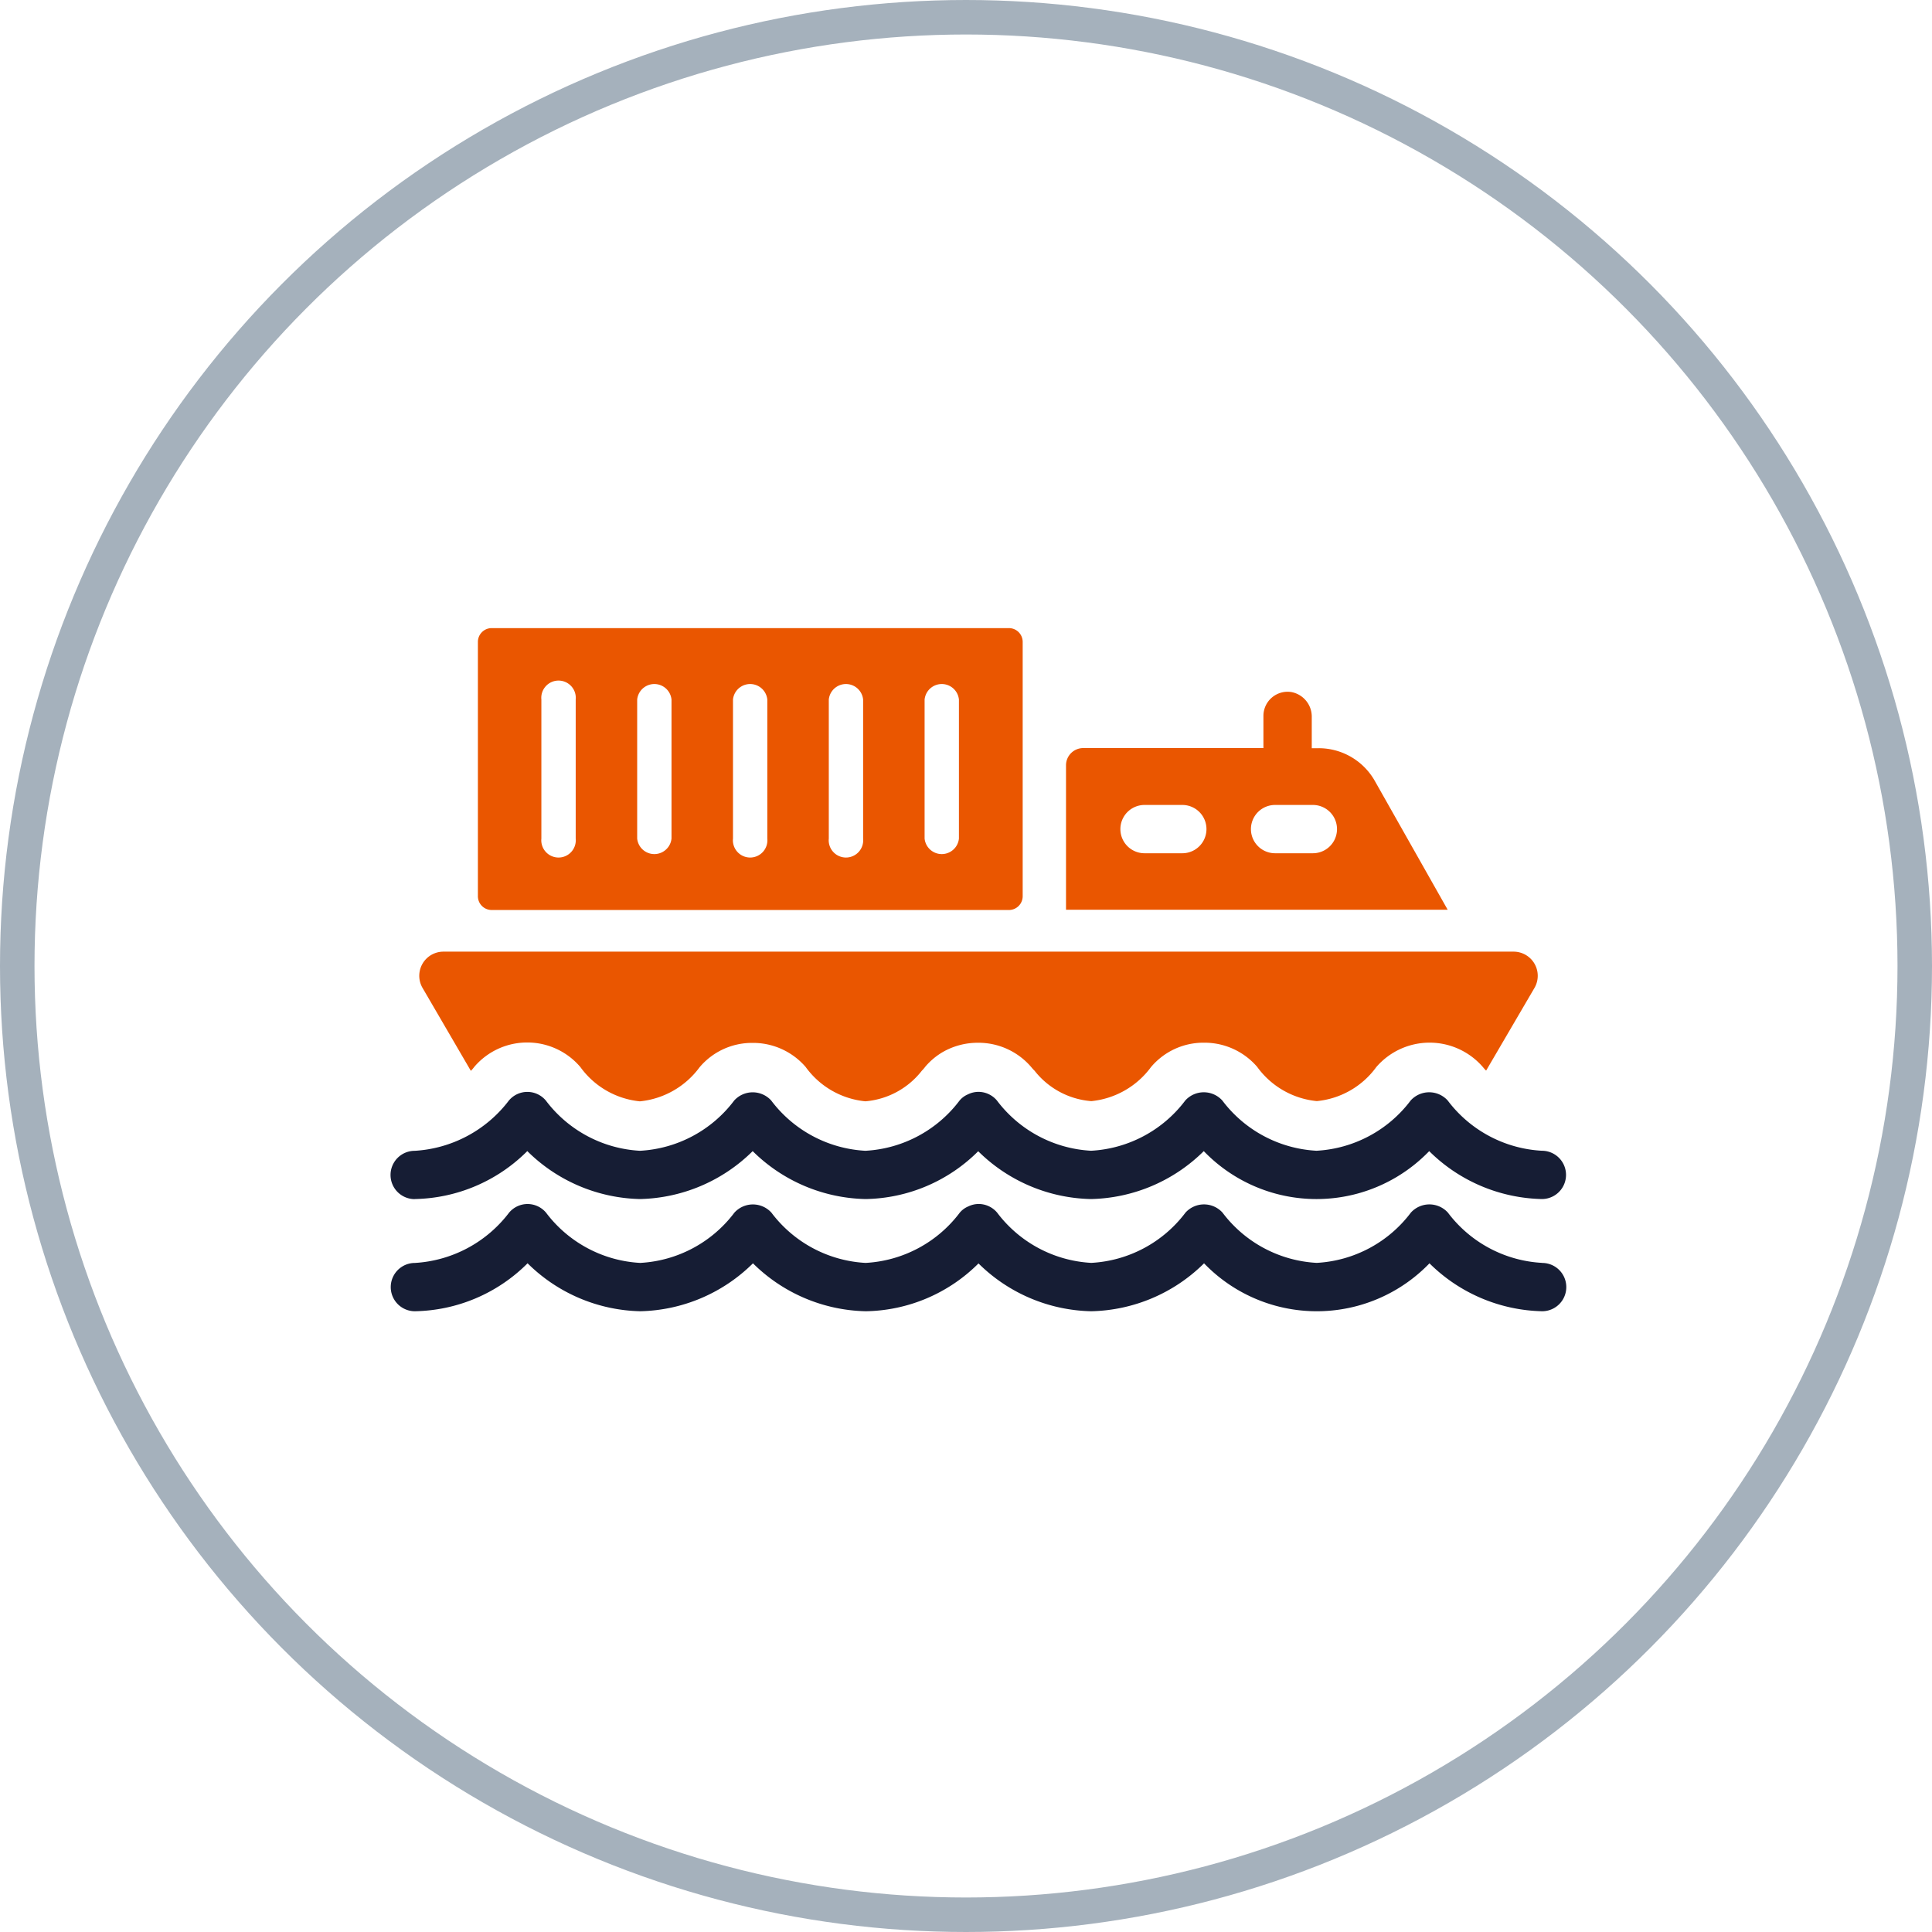 <svg xmlns="http://www.w3.org/2000/svg" width="56" height="56" viewBox="0 0 56 56">
  <g id="Group_37015" data-name="Group 37015" transform="translate(-6780 -11637)">
    <g id="Group_37008" data-name="Group 37008" transform="translate(5672 10061)">
      <g id="Group_36960" data-name="Group 36960" transform="translate(-19 -1020)">
        <g id="Ellipse_2810" data-name="Ellipse 2810" transform="translate(1127 2596)" fill="none" stroke="#a5b1bc" stroke-width="1">
          <circle cx="28" cy="28" r="28" stroke="none"/>
          <circle cx="28" cy="28" r="27.5" fill="none"/>
        </g>
      </g>
    </g>
    <g id="ship" transform="translate(6791.321 11655.206)">
      <path id="Path_14295" data-name="Path 14295" d="M173.155,18.088a1.869,1.869,0,0,0-1.632-.956h-.2v-.9a.724.724,0,0,0-.589-.727.7.7,0,0,0-.812.692v.931H164.7a.5.5,0,0,0-.5.5v4.187h11.063Zm-5.584,2.089h-1.095a.7.7,0,0,1,0-1.4h1.095a.7.7,0,0,1,0,1.4Zm3.784,0H170.26a.7.7,0,1,1,0-1.4h1.095a.7.7,0,0,1,0,1.4Z" transform="translate(-144.622 -13.651)" fill="#ea5600"/>
      <path id="Path_14296" data-name="Path 14296" d="M8.466,82.122c.037-.037.073-.079.1-.116A2.013,2.013,0,0,1,10.1,81.3h.006a2.017,2.017,0,0,1,1.535.713,2.421,2.421,0,0,0,1.724.993,2.448,2.448,0,0,0,1.73-.987,1.986,1.986,0,0,1,1.535-.707,2.012,2.012,0,0,1,1.542.7,2.422,2.422,0,0,0,1.73.993,2.32,2.32,0,0,0,1.636-.887l0,0c.037-.037.073-.079.1-.116a1.969,1.969,0,0,1,.491-.416,2.037,2.037,0,0,1,1.034-.278,2.012,2.012,0,0,1,1.542.7c.031.037.061.073.1.11A2.319,2.319,0,0,0,26.45,83a2.448,2.448,0,0,0,1.73-.987,1.986,1.986,0,0,1,1.535-.707,2.012,2.012,0,0,1,1.542.7,2.422,2.422,0,0,0,1.73.993,2.415,2.415,0,0,0,1.724-.987,2.04,2.04,0,0,1,3.083-.007c.031.037.061.073.1.11l1.4-2.394a.7.7,0,0,0-.6-1.054H7.667a.7.7,0,0,0-.6,1.054Z" transform="translate(-6.139 -69.289)" fill="#ea5600"/>
      <path id="Path_14297" data-name="Path 14297" d="M.717,115.81a4.728,4.728,0,0,0,3.266-1.39,4.785,4.785,0,0,0,3.267,1.39,4.784,4.784,0,0,0,3.266-1.389,4.783,4.783,0,0,0,3.266,1.389h.011a4.724,4.724,0,0,0,3.26-1.386,4.784,4.784,0,0,0,3.261,1.386h.011a4.784,4.784,0,0,0,3.266-1.389,4.536,4.536,0,0,0,6.534,0,4.781,4.781,0,0,0,3.266,1.389.7.7,0,0,0,0-1.4,3.664,3.664,0,0,1-2.73-1.457.724.724,0,0,0-1.073,0,3.664,3.664,0,0,1-2.73,1.457,3.664,3.664,0,0,1-2.73-1.457.724.724,0,0,0-1.073,0,3.664,3.664,0,0,1-2.73,1.457,3.664,3.664,0,0,1-2.73-1.457.7.7,0,0,0-.535-.25h0a.694.694,0,0,0-.306.073.641.641,0,0,0-.241.178,3.664,3.664,0,0,1-2.73,1.457,3.664,3.664,0,0,1-2.73-1.457.724.724,0,0,0-1.073,0,3.666,3.666,0,0,1-2.73,1.457,3.666,3.666,0,0,1-2.73-1.457.7.7,0,0,0-.535-.25h0a.7.7,0,0,0-.534.248,3.7,3.7,0,0,1-2.732,1.46.7.7,0,0,0,0,1.4Z" transform="translate(-0.02 -99.261)" fill="#161d34"/>
      <path id="Path_14298" data-name="Path 14298" d="M33.423,141.678a3.664,3.664,0,0,1-2.73-1.457.724.724,0,0,0-1.073,0,3.664,3.664,0,0,1-2.73,1.457,3.664,3.664,0,0,1-2.73-1.457.724.724,0,0,0-1.073,0,3.664,3.664,0,0,1-2.73,1.457,3.664,3.664,0,0,1-2.73-1.457.7.7,0,0,0-.535-.25h0a.694.694,0,0,0-.306.073.641.641,0,0,0-.241.178,3.664,3.664,0,0,1-2.73,1.457,3.664,3.664,0,0,1-2.73-1.457.724.724,0,0,0-1.073,0,3.666,3.666,0,0,1-2.73,1.457,3.666,3.666,0,0,1-2.73-1.457.7.7,0,0,0-.535-.25h0a.7.7,0,0,0-.534.248,3.7,3.7,0,0,1-2.732,1.46.7.7,0,0,0,0,1.4,4.728,4.728,0,0,0,3.266-1.39,4.785,4.785,0,0,0,3.267,1.39,4.784,4.784,0,0,0,3.266-1.389,4.783,4.783,0,0,0,3.266,1.389h.011a4.724,4.724,0,0,0,3.26-1.386,4.784,4.784,0,0,0,3.261,1.386h.011a4.784,4.784,0,0,0,3.266-1.389,4.536,4.536,0,0,0,6.534,0,4.781,4.781,0,0,0,3.266,1.389.7.7,0,0,0,0-1.4Z" transform="translate(-0.046 -123.279)" fill="#161d34"/>
      <path id="Path_14299" data-name="Path 14299" d="M21.614,8.171H36.6a.4.4,0,0,0,.405-.4V.4A.4.4,0,0,0,36.6,0H21.614a.4.4,0,0,0-.4.4V7.765A.4.4,0,0,0,21.614,8.171Zm12.548-6.1a.5.5,0,0,1,.995,0V6.1a.5.5,0,0,1-.995,0Zm-2.777,0a.5.5,0,0,1,.995,0V6.1a.5.5,0,1,1-.995,0Zm-2.777,0a.5.5,0,0,1,.995,0V6.1a.5.5,0,1,1-.995,0Zm-2.777,0a.5.5,0,0,1,.995,0V6.1a.5.5,0,0,1-.995,0Zm-2.777,0a.5.5,0,1,1,.995,0V6.1a.5.5,0,1,1-.995,0Z" transform="translate(-18.683 0)" fill="#ea5600"/>
    </g>
  </g>
</svg>
